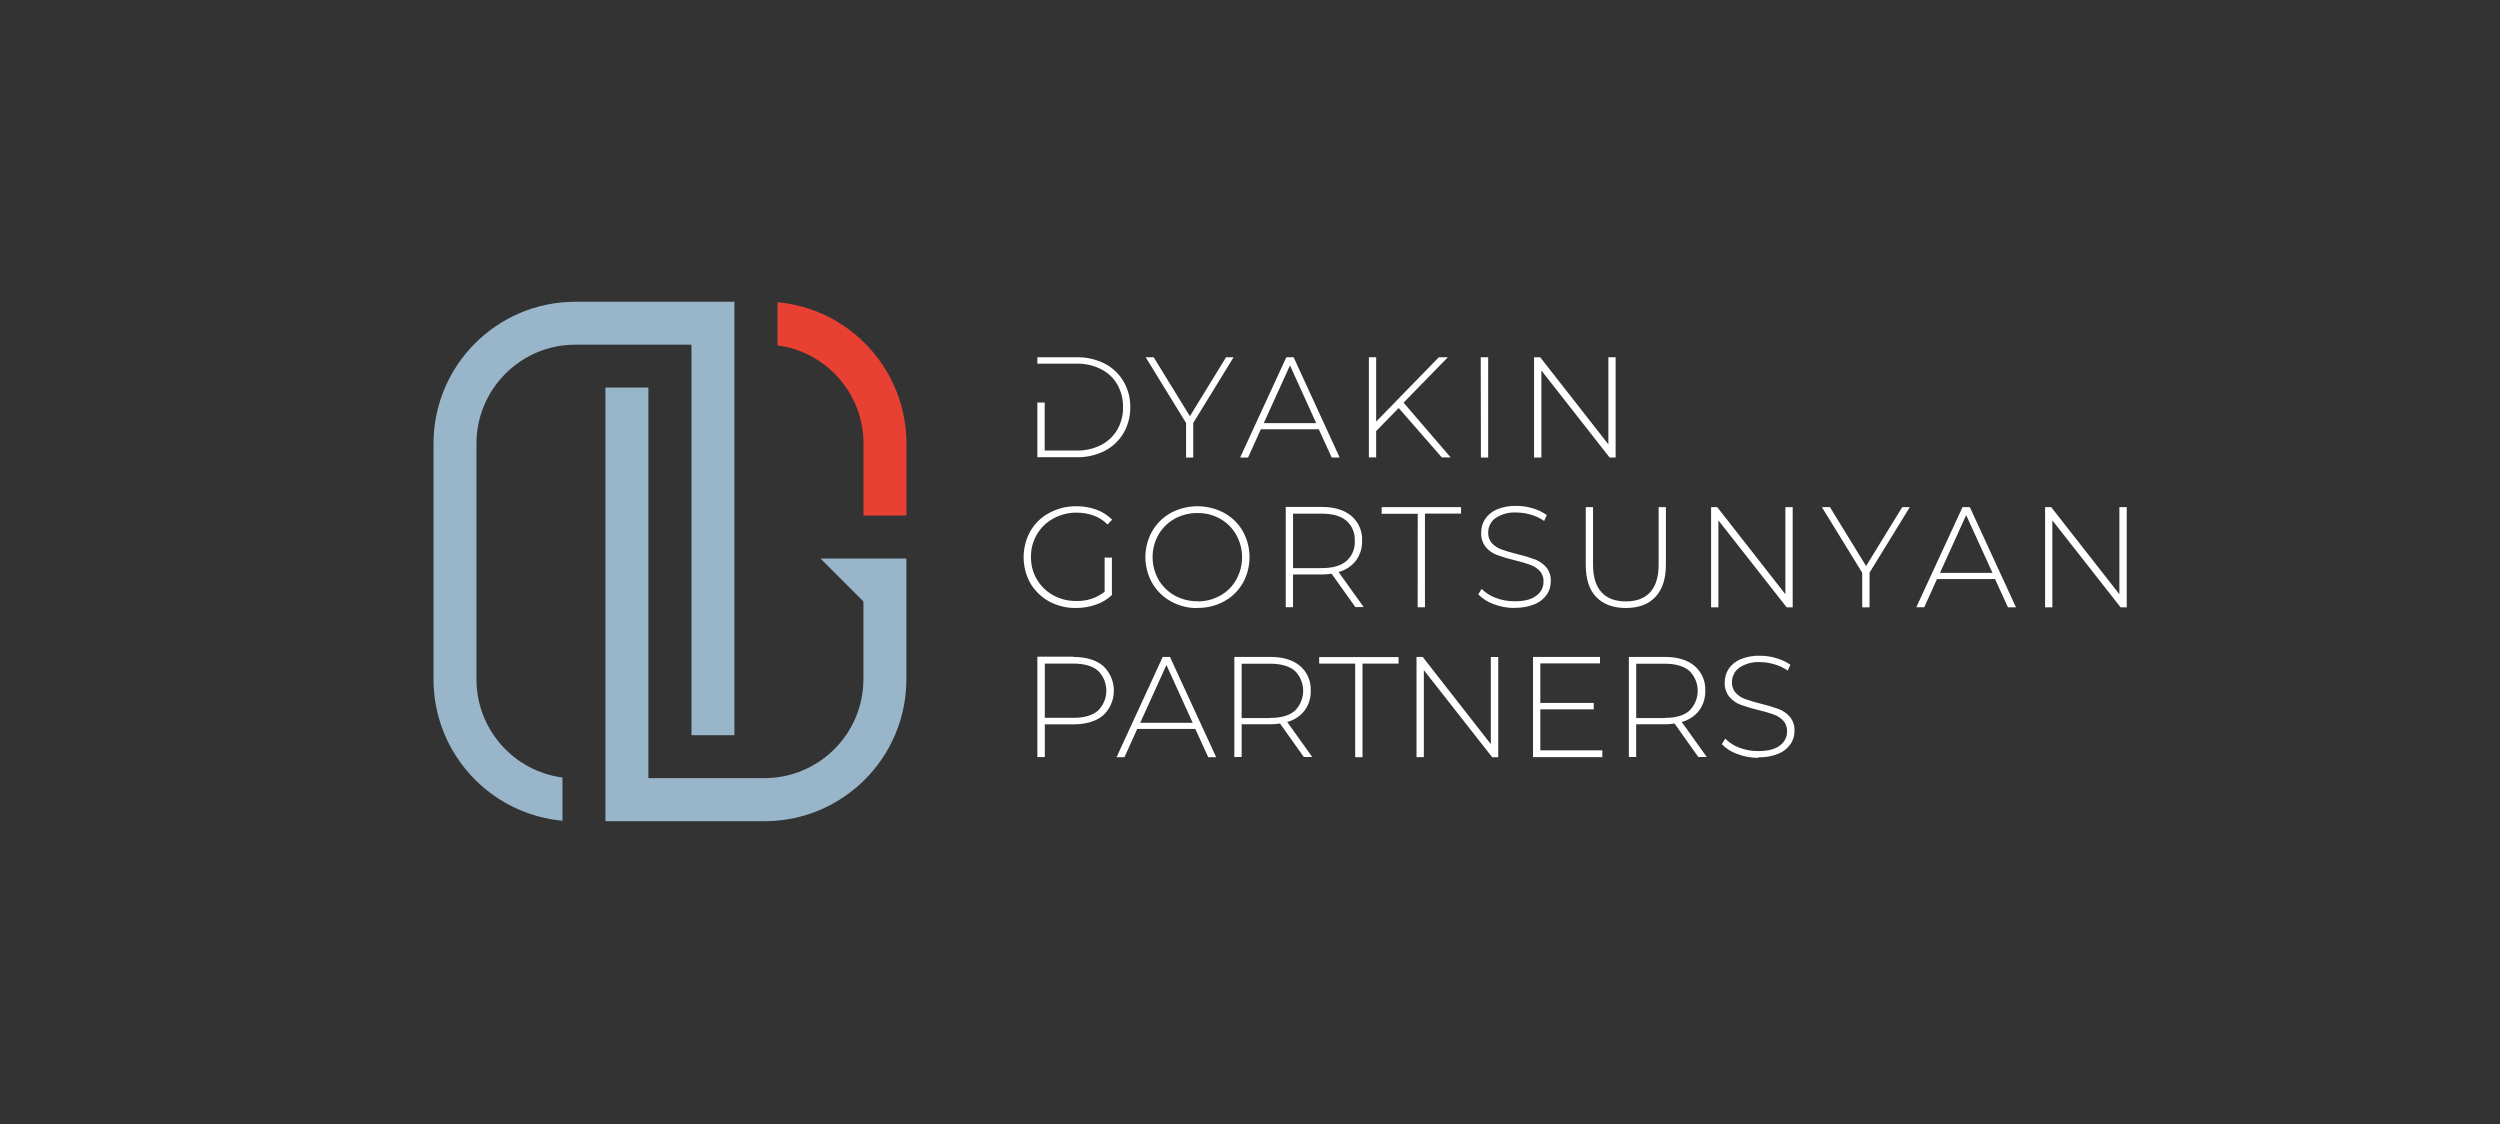 <?xml version="1.0" encoding="UTF-8"?> <svg xmlns="http://www.w3.org/2000/svg" id="_Слой_1" version="1.1" viewBox="0 0 595.28 267.69"><rect x="0" y="0" width="595.28" height="267.69" fill="#333333" stroke="none"/><defs><style> .st0 { fill: none; } .st1 { fill: #fff; } .st1, .st2, .st3 { fill-rule: evenodd; } .st2 { fill: #e84033; } .st3 { fill: #98b5c9; } </style></defs><rect class="st0" y="0" width="595.28" height="267.69"></rect><path class="st3" d="M195.36,132.99l10.23,10.22v18.6c-.06,12.93-10.53,23.4-23.46,23.47h-27.74v-93h-10.23v103.26h37.97c18.59-.06,33.63-15.11,33.69-33.7v-28.84h-20.46Z"></path><path class="st2" d="M185.13,82.24c11.69,1.56,20.43,11.5,20.48,23.29v17.23h10.23v-17.23c-.06-17.43-13.35-31.97-30.71-33.57v10.29Z"></path><path class="st3" d="M174.87,71.81v103.25h-10.22v-92.99h-27.73c-12.94.06-23.41,10.53-23.47,23.47v56.31c.05,11.79,8.8,21.73,20.48,23.29v10.29c-17.36-1.61-30.65-16.15-30.71-33.58v-56.31c.06-18.59,15.11-33.63,33.7-33.69h38l-.05-.03Z"></path><path class="st1" d="M247.01,85.07h9.44c2.29-.04,4.56.49,6.61,1.52,1.86.96,3.41,2.43,4.47,4.24,1.08,1.86,1.64,3.99,1.6,6.14.03,2.16-.52,4.28-1.6,6.15-1.06,1.8-2.61,3.27-4.47,4.23-2.05,1.04-4.31,1.56-6.61,1.52h-9.44v-13.03h1.74v11.44h7.58c2.02.05,4.01-.4,5.82-1.31,1.62-.83,2.97-2.09,3.89-3.65.94-1.64,1.41-3.5,1.37-5.39.04-1.88-.44-3.74-1.37-5.38-.9-1.58-2.26-2.86-3.89-3.65-1.8-.91-3.8-1.36-5.82-1.31h-9.32v-1.52ZM284.12,100.72v8.22h-1.7v-8.22l-9.62-15.65h1.91l8.62,14.03,8.61-14.03h1.79l-9.61,15.65h0ZM314.04,102.21h-13.82l-3.04,6.73h-1.89l11-23.87h1.74l10.96,23.87h-1.89l-3.08-6.73h.02ZM313.4,100.75l-6.24-13.75-6.24,13.75h12.48ZM333.04,97.16l-5.36,5.48v6.27h-1.73v-23.84h1.73v15.32l14.92-15.32h2.15l-10.54,10.81,11.21,13.03h-2.11l-10.26-11.75ZM352.58,85.07h1.77v23.87h-1.73l-.04-23.87ZM384.7,85.07v23.87h-1.43l-16.25-20.73v20.73h-1.74v-23.87h1.47l16.22,20.73v-20.73h1.74Z"></path><path class="st1" d="M263.09,132.77h1.67v8.92c-1.09,1.03-2.39,1.81-3.8,2.28-1.52.53-3.11.8-4.72.8-2.23.04-4.44-.49-6.41-1.55-1.85-1.01-3.4-2.51-4.48-4.33-2.15-3.86-2.15-8.56,0-12.42,1.05-1.84,2.6-3.34,4.48-4.33,1.97-1.07,4.17-1.62,6.41-1.6,1.64-.02,3.26.25,4.81.8,1.42.52,2.7,1.34,3.77,2.4l-1.1,1.15c-.94-.96-2.08-1.7-3.35-2.15-1.32-.47-2.71-.69-4.11-.67-1.93,0-3.82.49-5.5,1.43-1.61.88-2.95,2.19-3.87,3.77-.95,1.63-1.43,3.48-1.4,5.36-.06,3.77,1.97,7.27,5.27,9.1,1.69.93,3.59,1.4,5.51,1.37,2.44.09,4.83-.69,6.76-2.19v-8.22l.06.06ZM285.13,144.79c-2.21.03-4.4-.52-6.33-1.6-1.85-1.02-3.39-2.52-4.45-4.36-2.16-3.83-2.16-8.52,0-12.35,1.06-1.83,2.6-3.33,4.45-4.36,3.96-2.1,8.7-2.1,12.66,0,1.85,1,3.39,2.5,4.45,4.33,2.16,3.86,2.16,8.56,0,12.42-1.05,1.82-2.59,3.32-4.45,4.33-1.94,1.05-4.12,1.59-6.33,1.55v.05ZM285.13,143.19c1.89.03,3.76-.44,5.42-1.37,1.59-.88,2.91-2.19,3.8-3.77,1.87-3.33,1.87-7.39,0-10.72-.9-1.59-2.21-2.91-3.8-3.8-1.65-.93-3.52-1.4-5.42-1.37-1.9-.02-3.78.45-5.45,1.37-1.59.89-2.91,2.19-3.83,3.77-1.87,3.33-1.87,7.39,0,10.72.92,1.58,2.24,2.88,3.84,3.77,1.66.92,3.54,1.4,5.44,1.37v.03ZM322.77,144.62l-5.7-8.01c-.77.12-1.54.18-2.32.18h-6.87v7.79h-1.73v-23.87h8.55c3.02,0,5.36.7,7.07,2.13,1.73,1.47,2.67,3.65,2.56,5.91.06,1.7-.46,3.37-1.46,4.74-1.05,1.33-2.5,2.29-4.14,2.72l5.98,8.34h-1.98l.04.06ZM314.76,135.27c2.56,0,4.48-.54,5.82-1.67,1.38-1.2,2.12-2.98,2.01-4.81.11-1.83-.63-3.6-2.01-4.81-1.34-1.13-3.28-1.67-5.82-1.67h-6.87v12.96h6.87ZM337.59,122.34h-8.6v-1.59h18.9v1.55h-8.59v22.29h-1.74l.02-22.25ZM360.67,144.77c-1.71,0-3.4-.3-4.99-.91-1.39-.48-2.66-1.28-3.68-2.34l.8-1.31c.95.96,2.1,1.7,3.37,2.16,1.43.54,2.95.81,4.48.8,2.28,0,4.01-.42,5.14-1.31,1.11-.76,1.76-2.03,1.74-3.37.05-.94-.28-1.86-.91-2.56-.64-.65-1.42-1.15-2.28-1.46-1.21-.43-2.44-.78-3.68-1.07-1.42-.33-2.83-.75-4.2-1.25-1.04-.38-1.97-1.03-2.68-1.88-.77-.98-1.16-2.2-1.1-3.44,0-1.13.31-2.25.91-3.2.69-1.03,1.67-1.83,2.8-2.32,1.49-.62,3.1-.91,4.72-.85,1.32,0,2.63.19,3.89.58,1.19.35,2.31.89,3.32,1.6l-.64,1.4c-.98-.68-2.06-1.18-3.2-1.5-1.1-.33-2.24-.5-3.38-.51-1.78-.11-3.54.36-5.02,1.34-1.1.8-1.74,2.09-1.72,3.45-.05.94.28,1.86.91,2.56.64.66,1.43,1.15,2.29,1.46.91.34,2.16.7,3.72,1.1,1.42.34,2.82.75,4.2,1.25,1.03.39,1.95,1.03,2.68,1.85.77.94,1.16,2.13,1.1,3.35.02,1.14-.31,2.26-.95,3.2-.73,1.02-1.73,1.81-2.89,2.28-1.53.62-3.16.9-4.81.85l.07.06ZM387.11,144.77c-3.01,0-5.36-.88-7.03-2.61s-2.49-4.29-2.49-7.67v-13.73h1.73v13.67c0,2.93.67,5.12,2.01,6.58,1.34,1.47,3.28,2.19,5.82,2.19s4.45-.73,5.78-2.19,2.01-3.65,2.01-6.58v-13.67h1.73v13.73c0,3.35-.85,5.9-2.52,7.67s-4.01,2.61-7.07,2.61h.03ZM426.86,120.74v23.88h-1.43l-16.26-20.72v20.72h-1.74v-23.86h1.47l16.22,20.73v-20.73l1.75-.02ZM445.16,136.38v8.23h-1.74v-8.22l-9.61-15.64h1.92l8.61,14.03,8.61-14.03h1.8l-9.61,15.64.02-.02ZM475.08,137.88h-13.86l-3.04,6.72h-1.89l11.01-23.85h1.74l10.99,23.86h-1.91l-3.08-6.72.04-.02ZM474.44,136.41l-6.27-13.75-6.24,13.75h12.51ZM506.4,120.74v23.88h-1.45l-16.26-20.72v20.72h-1.73v-23.86h1.46l16.23,20.73v-20.73l1.75-.02Z"></path><path class="st1" d="M255.6,156.43c3.01,0,5.36.7,7.07,2.13,3.25,3.04,3.42,8.14.39,11.39-.12.13-.25.26-.39.39-1.71,1.43-4.05,2.13-7.07,2.13h-6.82v7.79h-1.77v-23.9h8.56l.03.06ZM255.6,170.92c2.56,0,4.48-.55,5.82-1.68,2.64-2.58,2.69-6.81.11-9.45-.04-.04-.07-.07-.11-.11-1.34-1.12-3.29-1.67-5.82-1.67h-6.82v12.91h6.82ZM284.64,173.56h-13.85l-3.04,6.73h-1.88l10.98-23.86h1.74l10.99,23.86h-1.89l-3.08-6.73h.03ZM284,172.11l-6.26-13.76-6.24,13.76h12.5ZM310.48,180.29l-5.69-8.01c-.77.12-1.54.18-2.32.18h-6.82v7.79h-1.74v-23.83h8.56c2.98,0,5.36.7,7.07,2.13,1.72,1.46,2.67,3.65,2.56,5.9.06,1.7-.46,3.38-1.47,4.75-1.04,1.33-2.5,2.28-4.13,2.71l5.96,8.34h-1.98v.03ZM302.47,170.94c2.56,0,4.48-.54,5.82-1.67,2.64-2.58,2.69-6.81.11-9.45-.04-.04-.07-.07-.11-.11-1.34-1.12-3.29-1.67-5.82-1.67h-6.82v12.94h6.82v-.03ZM322.68,158.01h-8.57v-1.55h18.9v1.55h-8.58v22.29h-1.74v-22.29ZM356.75,156.45v23.87h-1.43l-16.29-20.76v20.73h-1.74v-23.87h1.47l16.22,20.76v-20.74h1.77ZM381.53,178.74v1.55h-16.5v-23.86h15.95v1.54h-14.21v9.41h12.72v1.52h-12.72v9.76h14.73l.03.07ZM404.42,180.29l-5.69-8.01c-.77.12-1.54.18-2.32.18h-6.82v7.79h-1.74v-23.83h8.56c3.01,0,5.36.7,7.07,2.13,1.72,1.46,2.67,3.65,2.56,5.9.06,1.7-.46,3.38-1.47,4.75-1.04,1.33-2.5,2.28-4.13,2.71l5.96,8.34h-1.98v.03ZM396.41,170.94c2.56,0,4.48-.54,5.82-1.67,2.64-2.58,2.69-6.81.11-9.45-.04-.04-.07-.07-.11-.11-1.34-1.12-3.29-1.67-5.82-1.67h-6.81v12.94h6.82v-.03ZM418.66,180.45c-1.71,0-3.4-.3-4.99-.91-1.4-.48-2.66-1.28-3.68-2.35l.8-1.31c.96.95,2.11,1.69,3.37,2.16,1.43.54,2.95.81,4.48.8,2.28,0,4.01-.42,5.14-1.31,1.11-.76,1.76-2.03,1.74-3.38.05-.94-.28-1.86-.91-2.56-.64-.66-1.42-1.16-2.28-1.47-1.21-.42-2.44-.78-3.68-1.06-1.42-.34-2.82-.75-4.2-1.25-1.04-.39-1.97-1.04-2.68-1.89-.77-.97-1.16-2.18-1.1-3.41,0-1.13.31-2.25.91-3.2.69-1.03,1.66-1.83,2.8-2.31,1.49-.62,3.1-.92,4.72-.86,1.32,0,2.63.19,3.89.58,1.18.35,2.3.87,3.32,1.55l-.64,1.4c-.97-.67-2.03-1.17-3.16-1.49-1.1-.33-2.23-.51-3.38-.52-1.78-.12-3.54.36-5.02,1.35-1.09.8-1.73,2.08-1.71,3.44-.05.94.28,1.86.91,2.56.64.66,1.42,1.16,2.28,1.46,1.22.43,2.46.79,3.72,1.1,1.42.34,2.82.76,4.2,1.25,1.03.39,1.95,1.03,2.68,1.86.77.94,1.16,2.13,1.1,3.35.02,1.13-.31,2.23-.95,3.16-.72,1.03-1.73,1.82-2.89,2.28-1.52.62-3.16.91-4.81.86l.02.11Z"></path></svg> 